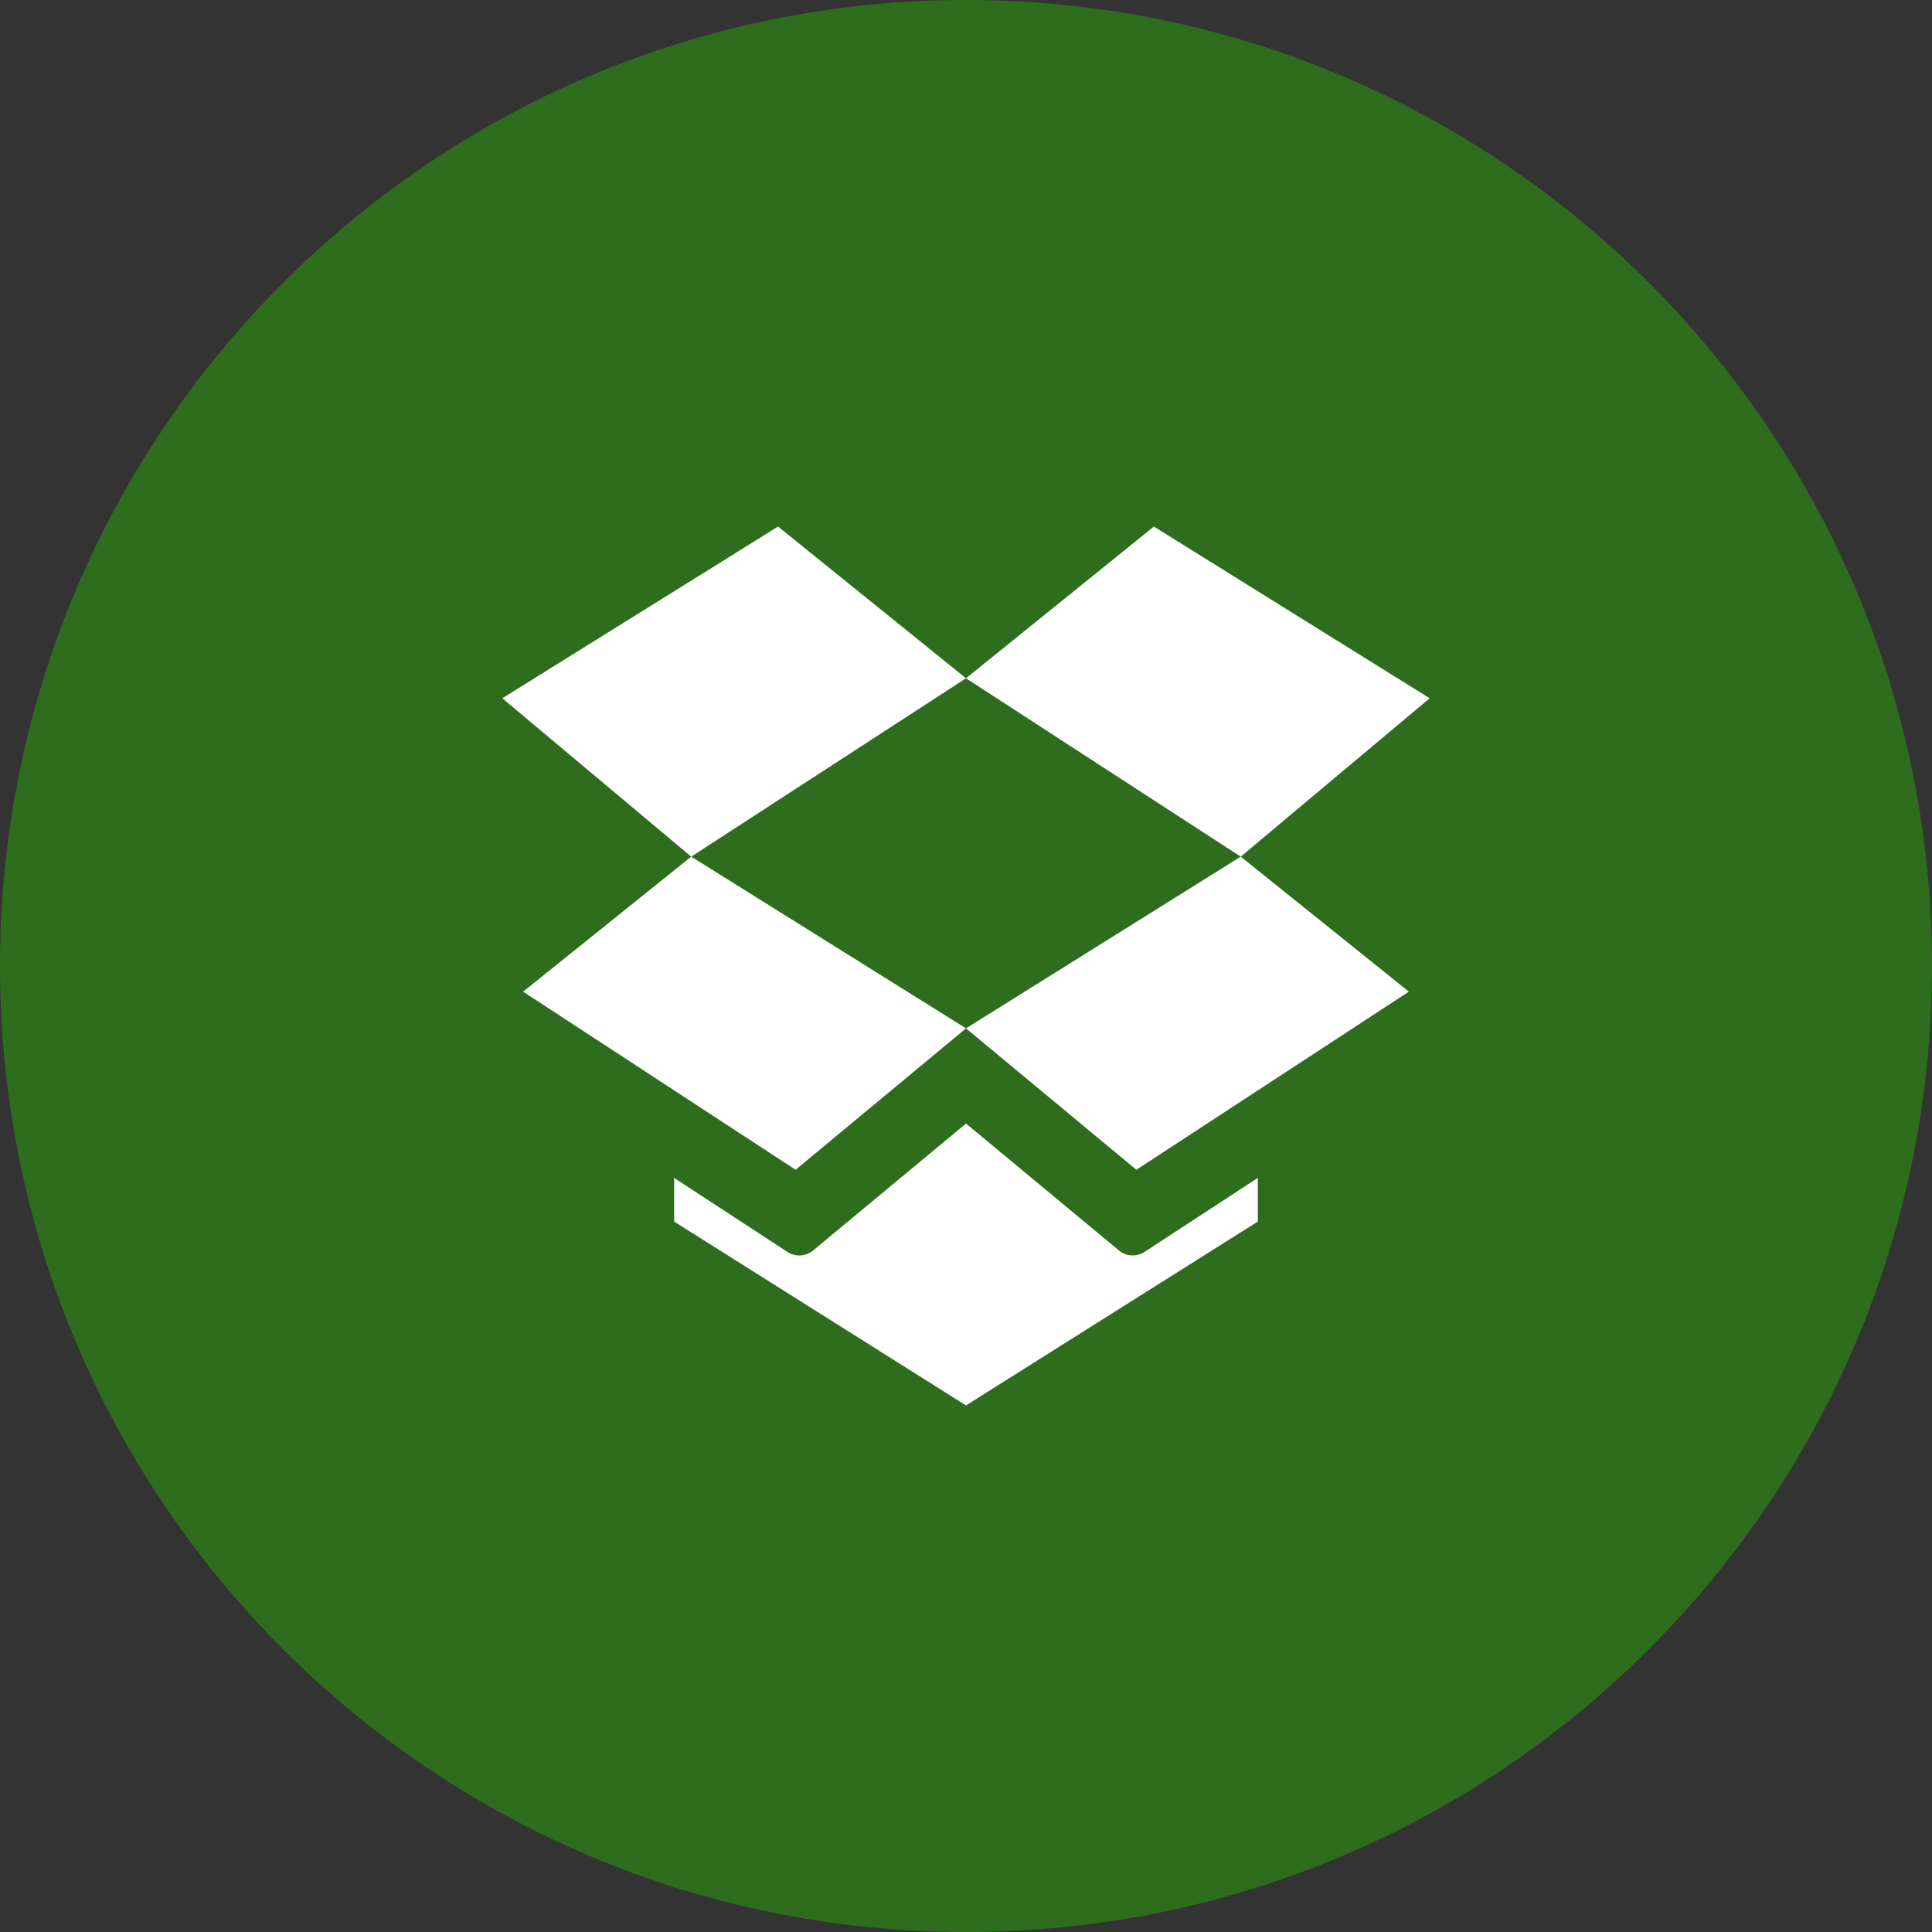 <svg width="200" height="200" viewBox="0 0 200 200" fill="none" xmlns="http://www.w3.org/2000/svg">
<rect x="0" y="0" width="200" height="200" fill="#333333" stroke="none"/>
<g clip-path="url(#clip0_8_3)">
<path d="M100 200C155.228 200 200 155.228 200 100C200 44.772 155.228 0 100 0C44.772 0 0 44.772 0 100C0 155.228 44.772 200 100 200Z" fill="#2F6D1E"/>
<path d="M80.545 54.51L52 72.285L71.555 88.68L100 70.215L80.545 54.51ZM117.26 129.96C116.74 129.964 116.235 129.783 115.835 129.45L100 116.31L84.165 129.455C83.798 129.759 83.343 129.937 82.867 129.964C82.391 129.991 81.919 129.865 81.52 129.605L69.79 121.94V126.46L100 145.49L130.21 126.455V121.935L118.48 129.6C118.118 129.838 117.693 129.963 117.26 129.96ZM148 72.285L119.45 54.51L100 70.215L128.44 88.68L148 72.285ZM100 106.455L117.64 121.095L145.845 102.655L128.44 88.68L100 106.455ZM82.36 121.095L100 106.455L71.555 88.68L54.155 102.655L82.36 121.095Z" fill="white"/>
</g>
<defs>
<clipPath id="clip0_8_3">
<rect width="200" height="200" fill="white"/>
</clipPath>
</defs>
</svg>
